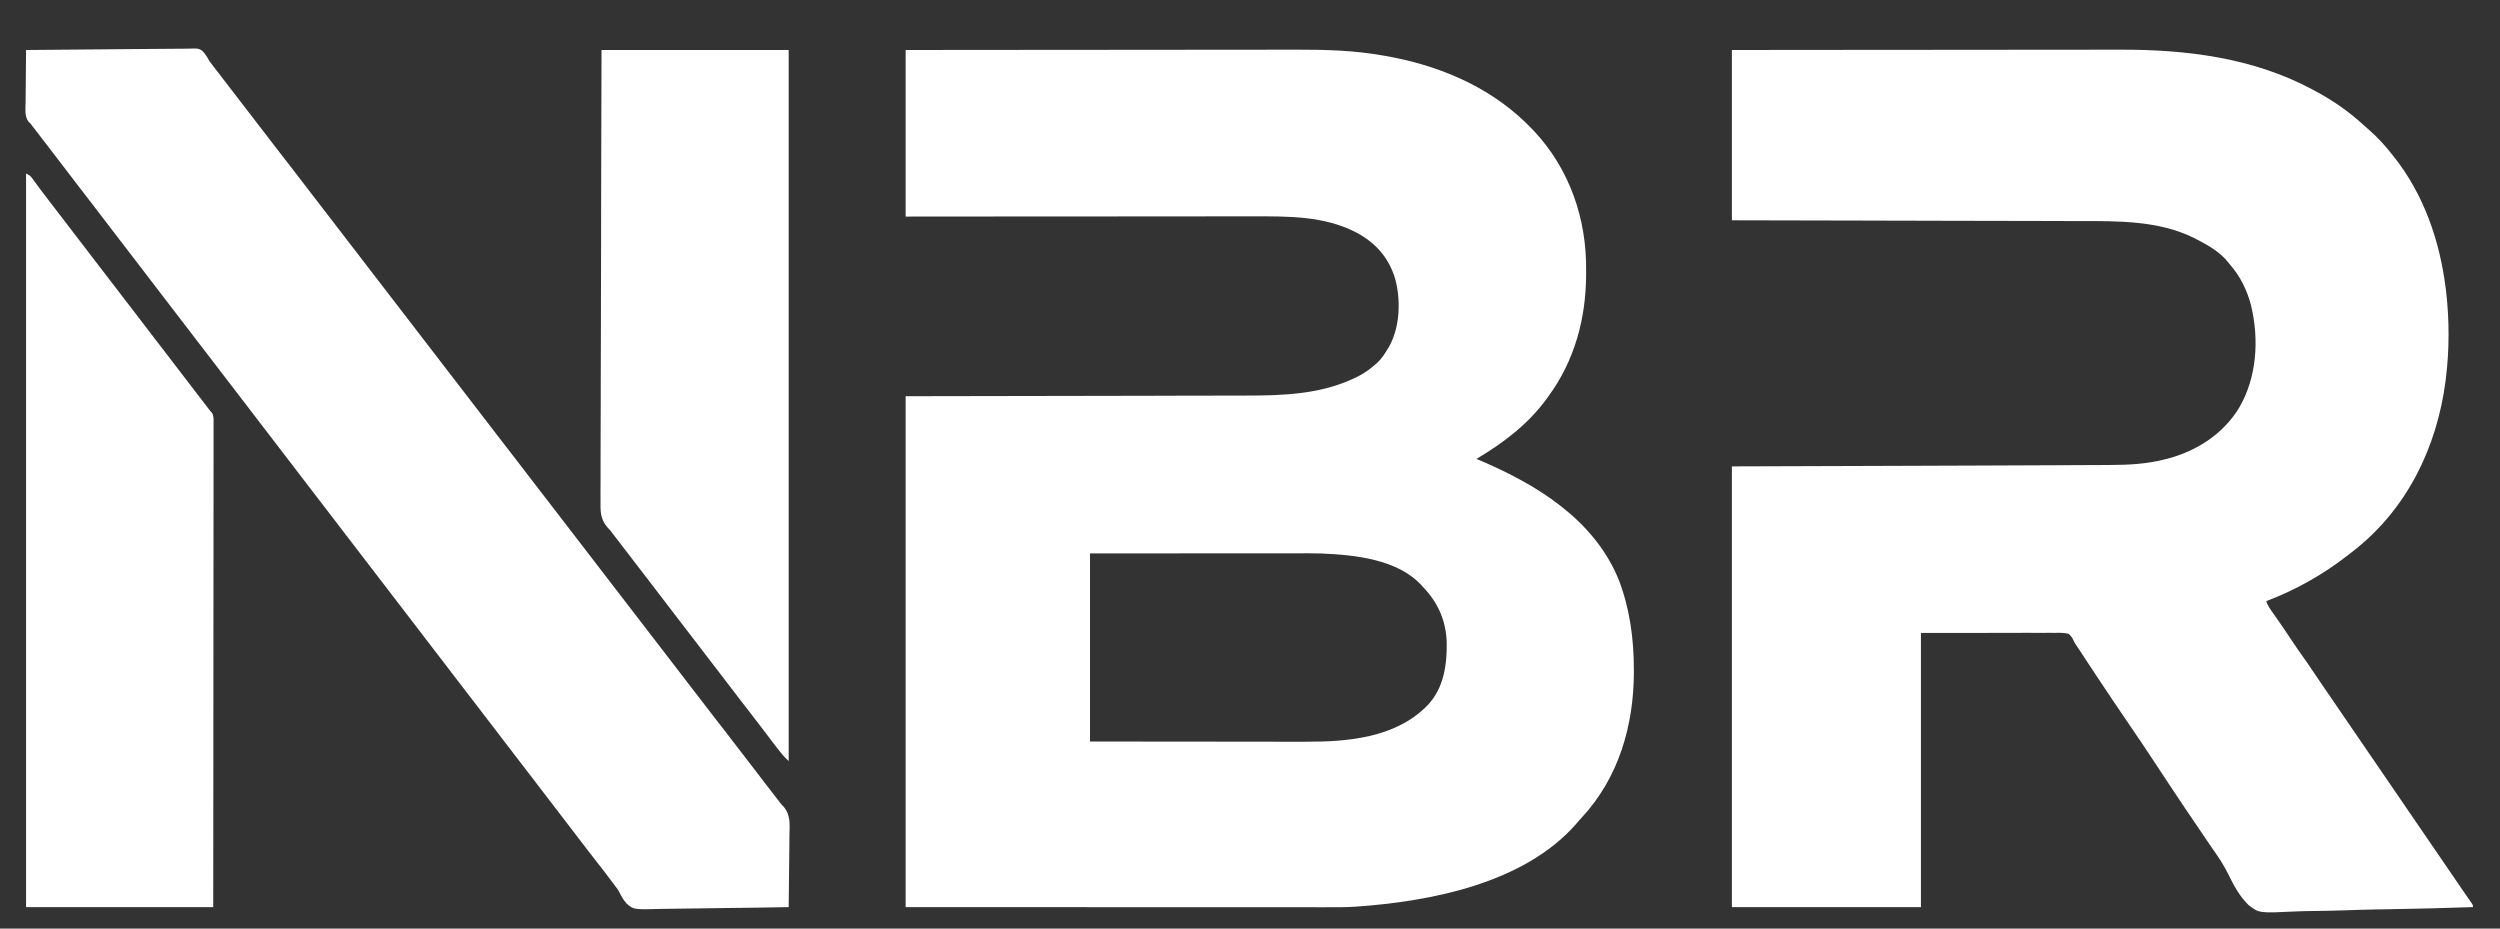 <svg width="70" height="26" viewBox="0 0 70 26" fill="none" xmlns="http://www.w3.org/2000/svg">
<rect x="0" y="0" width="70" height="26" fill="#333333" stroke="none"/>
<g clip-path="url(#clip0_774_2783)">
<path d="M25.358 1.4C26.872 1.398 28.386 1.397 29.9 1.396C30.079 1.396 30.259 1.396 30.438 1.396C30.456 1.396 30.473 1.396 30.492 1.396C31.068 1.395 31.644 1.395 32.22 1.394C32.829 1.393 33.439 1.393 34.048 1.393C34.413 1.393 34.777 1.392 35.142 1.392C35.393 1.391 35.643 1.391 35.894 1.391C36.038 1.391 36.182 1.391 36.327 1.391C37.126 1.389 37.915 1.412 38.704 1.551C38.723 1.554 38.742 1.557 38.762 1.561C40.217 1.811 41.628 2.383 42.703 3.418C42.719 3.433 42.736 3.449 42.753 3.466C43.809 4.481 44.367 5.854 44.409 7.316C44.41 7.422 44.411 7.529 44.411 7.636C44.411 7.655 44.411 7.674 44.411 7.693C44.407 8.918 44.089 10.097 43.358 11.094C43.347 11.109 43.336 11.125 43.325 11.14C42.803 11.867 42.103 12.397 41.34 12.85C41.361 12.858 41.382 12.867 41.403 12.876C43.013 13.555 44.633 14.541 45.323 16.229C45.634 17.035 45.748 17.887 45.748 18.746C45.749 18.767 45.749 18.787 45.749 18.808C45.746 20.315 45.325 21.778 44.283 22.898C44.23 22.954 44.18 23.012 44.131 23.071C42.671 24.74 40.046 25.242 37.955 25.387C37.705 25.403 37.456 25.403 37.205 25.402C37.154 25.402 37.102 25.402 37.051 25.403C36.911 25.403 36.771 25.402 36.631 25.402C36.478 25.402 36.324 25.402 36.17 25.402C35.873 25.402 35.575 25.402 35.277 25.402C34.933 25.402 34.588 25.402 34.243 25.402C33.334 25.402 32.425 25.401 31.515 25.401C29.484 25.4 27.452 25.4 25.358 25.399C25.358 20.679 25.358 15.958 25.358 11.094C30.518 11.084 30.518 11.084 32.146 11.082C32.628 11.081 32.628 11.081 33.111 11.079C33.325 11.079 33.54 11.079 33.754 11.078C34.002 11.078 34.25 11.078 34.498 11.077C34.624 11.076 34.751 11.076 34.877 11.076C35.934 11.076 36.992 11.043 37.961 10.57C37.987 10.557 38.014 10.544 38.041 10.531C38.215 10.441 38.364 10.332 38.511 10.203C38.528 10.189 38.544 10.174 38.562 10.159C38.695 10.035 38.786 9.888 38.878 9.732C38.893 9.705 38.893 9.705 38.909 9.679C39.204 9.132 39.224 8.383 39.061 7.793C38.877 7.198 38.511 6.795 37.968 6.505C37.076 6.046 36.077 6.056 35.098 6.058C34.967 6.058 34.836 6.058 34.705 6.058C34.479 6.058 34.252 6.058 34.026 6.058C33.699 6.059 33.371 6.059 33.044 6.059C32.513 6.059 31.982 6.059 31.451 6.06C30.935 6.06 30.419 6.061 29.904 6.061C29.871 6.061 29.839 6.061 29.806 6.061C29.554 6.061 29.303 6.061 29.051 6.061C27.82 6.062 26.589 6.063 25.358 6.064C25.358 4.525 25.358 2.986 25.358 1.4ZM30.52 15.496C30.52 17.234 30.52 18.971 30.52 20.762C31.683 20.764 31.683 20.764 32.845 20.765C33.003 20.765 33.16 20.765 33.317 20.765C33.337 20.765 33.357 20.765 33.377 20.765C33.694 20.765 34.011 20.765 34.328 20.766C34.654 20.767 34.98 20.767 35.306 20.767C35.507 20.767 35.707 20.767 35.908 20.768C36.063 20.768 36.217 20.768 36.372 20.768C36.435 20.768 36.498 20.768 36.561 20.768C37.735 20.772 39.044 20.659 39.926 19.793C39.95 19.768 39.95 19.768 39.975 19.744C40.427 19.266 40.519 18.613 40.508 17.982C40.489 17.383 40.263 16.868 39.847 16.439C39.831 16.421 39.815 16.403 39.798 16.384C39.127 15.657 37.935 15.538 37.008 15.498C36.771 15.49 36.533 15.492 36.296 15.493C36.233 15.493 36.169 15.493 36.106 15.493C35.953 15.493 35.8 15.493 35.648 15.493C35.469 15.493 35.291 15.493 35.113 15.493C34.796 15.493 34.478 15.493 34.161 15.494C33.853 15.494 33.544 15.494 33.236 15.494C33.208 15.494 33.208 15.494 33.178 15.494C33.011 15.494 32.843 15.494 32.676 15.495C31.957 15.495 31.238 15.495 30.52 15.496Z" fill="white"/>
<path d="M48.493 1.4C49.993 1.398 51.493 1.397 52.994 1.396C53.171 1.396 53.349 1.396 53.526 1.396C53.544 1.396 53.562 1.396 53.58 1.396C54.151 1.395 54.721 1.395 55.292 1.394C55.896 1.393 56.5 1.393 57.104 1.393C57.465 1.393 57.826 1.392 58.188 1.392C58.436 1.391 58.684 1.391 58.933 1.391C59.076 1.391 59.219 1.391 59.361 1.391C61.212 1.385 63.081 1.616 64.737 2.5C64.756 2.51 64.775 2.52 64.794 2.53C65.291 2.794 65.757 3.112 66.171 3.494C66.225 3.543 66.279 3.59 66.334 3.637C66.567 3.841 66.773 4.064 66.964 4.308C66.985 4.333 67.005 4.359 67.026 4.385C67.874 5.451 68.322 6.766 68.484 8.107C68.487 8.13 68.489 8.152 68.492 8.175C68.584 8.965 68.583 9.807 68.484 10.596C68.48 10.623 68.477 10.65 68.474 10.678C68.233 12.524 67.399 14.244 65.915 15.41C65.877 15.44 65.877 15.44 65.838 15.47C65.803 15.496 65.769 15.523 65.735 15.55C65.041 16.091 64.277 16.521 63.453 16.832C63.488 16.927 63.529 17.003 63.588 17.085C63.604 17.109 63.621 17.133 63.638 17.157C63.656 17.182 63.674 17.207 63.692 17.233C63.846 17.451 63.997 17.672 64.144 17.895C64.266 18.079 64.39 18.262 64.52 18.441C64.602 18.554 64.68 18.67 64.757 18.787C64.829 18.897 64.904 19.005 64.978 19.113C64.992 19.134 65.007 19.155 65.022 19.177C65.052 19.221 65.082 19.265 65.112 19.308C65.183 19.413 65.255 19.517 65.327 19.622C65.355 19.664 65.383 19.705 65.412 19.747C66.689 21.613 66.689 21.613 67.966 23.48C67.98 23.501 67.994 23.521 68.009 23.542C68.037 23.584 68.066 23.625 68.094 23.667C68.164 23.77 68.235 23.872 68.305 23.975C68.424 24.149 68.543 24.322 68.661 24.496C68.686 24.533 68.686 24.533 68.712 24.57C68.745 24.619 68.778 24.668 68.812 24.717C68.889 24.831 68.966 24.943 69.044 25.055C69.058 25.075 69.071 25.094 69.085 25.114C69.111 25.151 69.136 25.187 69.161 25.223C69.244 25.341 69.244 25.341 69.244 25.399C68.466 25.426 67.688 25.446 66.909 25.458C66.817 25.46 66.725 25.461 66.632 25.463C66.614 25.463 66.596 25.463 66.577 25.463C66.281 25.468 65.985 25.478 65.689 25.488C65.385 25.499 65.081 25.505 64.776 25.508C64.605 25.509 64.435 25.513 64.264 25.521C63.258 25.569 63.258 25.569 62.968 25.349C62.71 25.104 62.542 24.786 62.388 24.47C62.268 24.225 62.12 24.004 61.963 23.782C61.889 23.676 61.817 23.569 61.745 23.462C61.716 23.418 61.686 23.375 61.657 23.331C61.501 23.101 61.346 22.872 61.19 22.642C61.175 22.619 61.159 22.595 61.143 22.572C60.879 22.18 60.618 21.786 60.359 21.391C60.149 21.072 59.938 20.755 59.722 20.44C59.561 20.204 59.401 19.968 59.242 19.732C59.226 19.708 59.21 19.684 59.193 19.66C58.857 19.162 58.526 18.661 58.197 18.158C58.172 18.121 58.147 18.083 58.121 18.046C58.082 17.985 58.082 17.985 58.055 17.923C58.019 17.851 57.986 17.803 57.925 17.749C57.793 17.713 57.663 17.718 57.527 17.72C57.486 17.72 57.444 17.719 57.403 17.719C57.292 17.718 57.181 17.719 57.07 17.72C56.966 17.72 56.862 17.72 56.758 17.719C56.454 17.719 56.15 17.72 55.846 17.721C54.826 17.722 54.826 17.722 53.786 17.723C53.786 20.256 53.786 22.789 53.786 25.399C52.039 25.399 50.293 25.399 48.493 25.399C48.493 21.327 48.493 17.255 48.493 13.059C52.02 13.048 52.02 13.048 53.107 13.044C53.927 13.041 54.747 13.038 55.567 13.035C55.87 13.034 56.172 13.032 56.475 13.031C56.888 13.03 57.301 13.028 57.714 13.026C57.919 13.025 58.123 13.024 58.328 13.023C58.5 13.022 58.672 13.022 58.843 13.021C58.93 13.02 59.017 13.02 59.105 13.019C59.608 13.018 60.104 12.991 60.594 12.867C60.617 12.862 60.639 12.856 60.662 12.851C61.488 12.639 62.238 12.164 62.689 11.428C63.196 10.57 63.258 9.504 63.029 8.549C62.918 8.125 62.725 7.728 62.432 7.4C62.42 7.385 62.408 7.369 62.397 7.354C62.181 7.074 61.849 6.878 61.541 6.719C61.51 6.703 61.479 6.687 61.448 6.671C60.445 6.17 59.311 6.191 58.218 6.189C58.087 6.189 57.957 6.189 57.826 6.189C57.6 6.188 57.374 6.187 57.148 6.187C56.821 6.186 56.494 6.186 56.167 6.185C55.637 6.184 55.106 6.183 54.576 6.182C54.061 6.18 53.546 6.179 53.032 6.178C52.999 6.178 52.967 6.178 52.934 6.178C52.683 6.177 52.432 6.177 52.181 6.176C50.951 6.174 49.722 6.171 48.493 6.168C48.493 4.595 48.493 3.021 48.493 1.4Z" fill="white"/>
<path d="M0.73 1.4C1.365 1.393 2 1.387 2.634 1.384C2.929 1.382 3.224 1.38 3.519 1.376C3.776 1.373 4.032 1.371 4.289 1.37C4.425 1.37 4.561 1.369 4.697 1.367C4.825 1.365 4.954 1.364 5.082 1.364C5.129 1.364 5.176 1.364 5.222 1.363C5.568 1.354 5.568 1.354 5.671 1.431C5.754 1.515 5.809 1.611 5.865 1.714C5.888 1.746 5.912 1.777 5.937 1.808C5.978 1.861 6.02 1.915 6.061 1.969C6.072 1.983 6.083 1.997 6.094 2.012C6.149 2.083 6.204 2.154 6.258 2.225C6.28 2.254 6.302 2.282 6.324 2.311C7.503 3.843 7.503 3.843 7.536 3.886C7.558 3.914 7.58 3.943 7.601 3.971C7.655 4.041 7.708 4.11 7.761 4.179C7.887 4.343 8.013 4.506 8.14 4.668C8.305 4.88 8.468 5.093 8.63 5.306C8.73 5.436 8.83 5.566 8.931 5.697C8.975 5.754 9.018 5.81 9.062 5.867C9.084 5.896 9.106 5.924 9.127 5.952C10.208 7.357 11.289 8.762 13.745 11.955C13.767 11.984 13.789 12.012 13.811 12.041C13.864 12.11 13.917 12.179 13.971 12.249C14.096 12.412 14.223 12.575 14.349 12.738C14.514 12.95 14.677 13.162 14.839 13.375C14.939 13.506 15.04 13.636 15.14 13.767C15.184 13.823 15.228 13.88 15.271 13.937C15.293 13.965 15.315 13.993 15.337 14.022C17.498 16.832 17.498 16.832 19.692 19.684C19.714 19.713 19.736 19.741 19.758 19.77C19.811 19.839 19.865 19.908 19.918 19.978C20.044 20.141 20.17 20.304 20.297 20.467C20.461 20.678 20.624 20.891 20.787 21.104C20.887 21.235 20.987 21.365 21.088 21.495C21.131 21.552 21.175 21.609 21.219 21.666C21.241 21.694 21.262 21.723 21.284 21.751C21.328 21.808 21.372 21.864 21.415 21.921C21.426 21.935 21.437 21.949 21.448 21.964C21.47 21.992 21.491 22.02 21.513 22.049C21.568 22.12 21.624 22.192 21.679 22.264C21.69 22.278 21.701 22.293 21.713 22.308C21.744 22.347 21.774 22.387 21.805 22.427C21.82 22.448 21.82 22.448 21.836 22.47C21.874 22.52 21.874 22.52 21.925 22.568C22.147 22.812 22.11 23.089 22.104 23.401C22.103 23.459 22.103 23.517 22.103 23.574C22.102 23.725 22.1 23.877 22.098 24.028C22.096 24.182 22.095 24.337 22.093 24.491C22.091 24.794 22.088 25.097 22.083 25.399C21.516 25.41 20.948 25.419 20.381 25.424C20.117 25.426 19.853 25.429 19.59 25.435C19.36 25.439 19.13 25.443 18.9 25.444C18.779 25.444 18.657 25.446 18.536 25.449C17.737 25.471 17.737 25.471 17.542 25.296C17.458 25.2 17.397 25.098 17.342 24.983C17.305 24.908 17.256 24.845 17.203 24.78C17.173 24.74 17.143 24.699 17.113 24.659C16.978 24.478 16.84 24.298 16.7 24.121C16.516 23.888 16.337 23.651 16.157 23.416C16.072 23.304 15.986 23.192 15.9 23.081C15.785 22.931 15.67 22.78 15.555 22.63C15.469 22.518 15.383 22.406 15.297 22.294C15.182 22.145 15.067 21.994 14.952 21.844C14.867 21.732 14.781 21.62 14.695 21.509C14.579 21.359 14.464 21.208 14.349 21.058C14.264 20.946 14.178 20.834 14.092 20.723C13.992 20.592 13.891 20.461 13.791 20.329C13.647 20.142 13.503 19.954 13.359 19.766C13.199 19.56 13.041 19.353 12.882 19.145C12.797 19.033 12.711 18.922 12.625 18.81C12.51 18.66 12.395 18.51 12.28 18.359C12.194 18.247 12.108 18.136 12.022 18.024C11.907 17.874 11.792 17.724 11.677 17.573C11.591 17.461 11.506 17.35 11.42 17.238C11.304 17.088 11.189 16.938 11.074 16.787C10.989 16.675 10.903 16.564 10.817 16.452C10.716 16.321 10.616 16.19 10.516 16.059C10.372 15.871 10.228 15.683 10.084 15.496C9.924 15.289 9.766 15.082 9.607 14.875C9.522 14.763 9.436 14.651 9.35 14.539C9.235 14.389 9.12 14.239 9.005 14.089C8.919 13.977 8.833 13.865 8.747 13.753C8.632 13.603 8.517 13.453 8.402 13.303C8.316 13.191 8.231 13.079 8.145 12.967C8.029 12.817 7.914 12.667 7.799 12.517C7.714 12.405 7.628 12.293 7.542 12.181C7.427 12.031 7.312 11.881 7.197 11.731C7.111 11.619 7.026 11.507 6.94 11.395C6.839 11.265 6.739 11.133 6.638 11.002C6.495 10.814 6.35 10.627 6.206 10.439C6.047 10.232 5.888 10.025 5.73 9.818C5.644 9.706 5.558 9.594 5.472 9.483C5.357 9.333 5.242 9.182 5.127 9.032C5.041 8.92 4.956 8.808 4.87 8.697C4.754 8.547 4.639 8.396 4.524 8.246C4.439 8.134 4.353 8.022 4.267 7.911C4.152 7.761 4.037 7.61 3.922 7.46C3.836 7.348 3.751 7.236 3.665 7.125C3.564 6.994 3.464 6.863 3.363 6.732C3.22 6.544 3.075 6.356 2.931 6.168C2.772 5.962 2.613 5.755 2.455 5.547C2.369 5.436 2.283 5.324 2.197 5.212C2.082 5.062 1.967 4.912 1.852 4.761C1.766 4.65 1.681 4.538 1.595 4.426C1.48 4.276 1.365 4.126 1.25 3.976C1.183 3.888 1.116 3.8 1.048 3.713C1.03 3.69 1.03 3.69 1.013 3.667C0.982 3.627 0.95 3.587 0.919 3.547C0.9 3.521 0.881 3.496 0.861 3.47C0.827 3.435 0.827 3.435 0.793 3.4C0.683 3.244 0.714 3.038 0.717 2.856C0.718 2.814 0.718 2.772 0.718 2.73C0.719 2.62 0.72 2.51 0.721 2.399C0.723 2.287 0.723 2.174 0.724 2.062C0.725 1.841 0.727 1.621 0.73 1.4Z" fill="white"/>
<path d="M0.73 4.859C0.825 4.906 0.848 4.918 0.905 4.996C0.924 5.022 0.924 5.022 0.943 5.048C0.956 5.066 0.969 5.084 0.983 5.103C1.011 5.141 1.039 5.18 1.067 5.218C1.088 5.247 1.088 5.247 1.11 5.276C1.165 5.351 1.222 5.425 1.279 5.499C1.38 5.63 1.481 5.762 1.582 5.894C1.682 6.025 1.783 6.156 1.883 6.287C1.999 6.437 2.114 6.587 2.229 6.738C2.314 6.849 2.4 6.961 2.486 7.073C2.587 7.204 2.687 7.335 2.787 7.466C2.931 7.654 3.075 7.842 3.219 8.029C3.379 8.236 3.537 8.443 3.696 8.65C3.781 8.762 3.867 8.874 3.953 8.985C4.069 9.135 4.184 9.286 4.298 9.436C4.384 9.548 4.47 9.66 4.556 9.771C4.671 9.921 4.786 10.072 4.901 10.222C4.987 10.334 5.072 10.446 5.158 10.557C5.274 10.707 5.388 10.857 5.503 11.007C5.615 11.153 5.727 11.299 5.839 11.445C5.856 11.467 5.874 11.49 5.892 11.514C5.906 11.528 5.92 11.542 5.934 11.556C5.989 11.649 5.981 11.742 5.98 11.847C5.98 11.87 5.98 11.893 5.98 11.918C5.981 11.996 5.98 12.075 5.98 12.154C5.98 12.211 5.98 12.268 5.98 12.325C5.98 12.482 5.98 12.639 5.98 12.796C5.979 12.965 5.979 13.134 5.979 13.303C5.979 13.596 5.979 13.889 5.979 14.182C5.978 14.489 5.978 14.796 5.978 15.104C5.978 15.123 5.978 15.142 5.978 15.162C5.978 15.259 5.978 15.356 5.978 15.453C5.978 16.14 5.977 16.827 5.976 17.514C5.976 18.182 5.975 18.85 5.975 19.517C5.975 19.538 5.975 19.559 5.975 19.58C5.975 19.787 5.975 19.993 5.974 20.2C5.974 20.621 5.974 21.042 5.974 21.463C5.974 21.492 5.974 21.492 5.974 21.521C5.973 22.114 5.973 22.708 5.972 23.301C5.972 23.334 5.972 23.368 5.972 23.402C5.972 24.068 5.971 24.734 5.97 25.4C4.241 25.4 2.512 25.4 0.73 25.4C0.73 18.621 0.73 11.843 0.73 4.859Z" fill="white"/>
<path d="M16.843 1.4C18.573 1.4 20.302 1.4 22.083 1.4C22.083 7.971 22.083 14.542 22.083 21.312C21.936 21.165 21.936 21.165 21.882 21.097C21.87 21.082 21.858 21.067 21.845 21.052C21.826 21.027 21.826 21.027 21.807 21.003C21.793 20.986 21.779 20.969 21.765 20.951C21.656 20.813 21.55 20.673 21.445 20.531C21.346 20.398 21.244 20.266 21.142 20.135C20.978 19.925 20.816 19.714 20.654 19.503C20.598 19.429 20.542 19.355 20.485 19.282C20.37 19.132 20.255 18.982 20.14 18.831C20.054 18.719 19.968 18.608 19.883 18.496C19.767 18.346 19.652 18.196 19.537 18.045C19.452 17.933 19.366 17.822 19.28 17.71C19.164 17.56 19.049 17.41 18.934 17.259C18.849 17.147 18.763 17.035 18.677 16.924C18.562 16.774 18.447 16.624 18.332 16.473C18.246 16.361 18.161 16.25 18.075 16.138C17.974 16.007 17.874 15.876 17.773 15.745C17.608 15.528 17.442 15.312 17.275 15.096C17.258 15.074 17.258 15.074 17.241 15.052C17.211 15.013 17.181 14.973 17.15 14.934C17.14 14.92 17.129 14.906 17.119 14.891C17.078 14.838 17.078 14.838 17.022 14.782C16.802 14.537 16.811 14.308 16.815 13.991C16.815 13.936 16.815 13.882 16.814 13.827C16.814 13.678 16.815 13.529 16.816 13.38C16.817 13.22 16.817 13.059 16.816 12.898C16.816 12.619 16.817 12.341 16.818 12.062C16.82 11.771 16.821 11.479 16.821 11.187C16.821 11.168 16.821 11.15 16.821 11.132C16.821 11.039 16.821 10.947 16.821 10.855C16.822 10.201 16.823 9.548 16.826 8.895C16.828 8.26 16.829 7.626 16.83 6.991C16.83 6.972 16.83 6.952 16.831 6.932C16.831 6.735 16.831 6.539 16.831 6.342C16.832 5.942 16.833 5.542 16.833 5.141C16.833 5.123 16.833 5.104 16.833 5.086C16.836 3.857 16.84 2.629 16.843 1.4Z" fill="white"/>
</g>
<defs>
<clipPath id="clip0_774_2783">
<rect width="69" height="26" fill="white" transform="translate(0.5)"/>
</clipPath>
</defs>
</svg>
